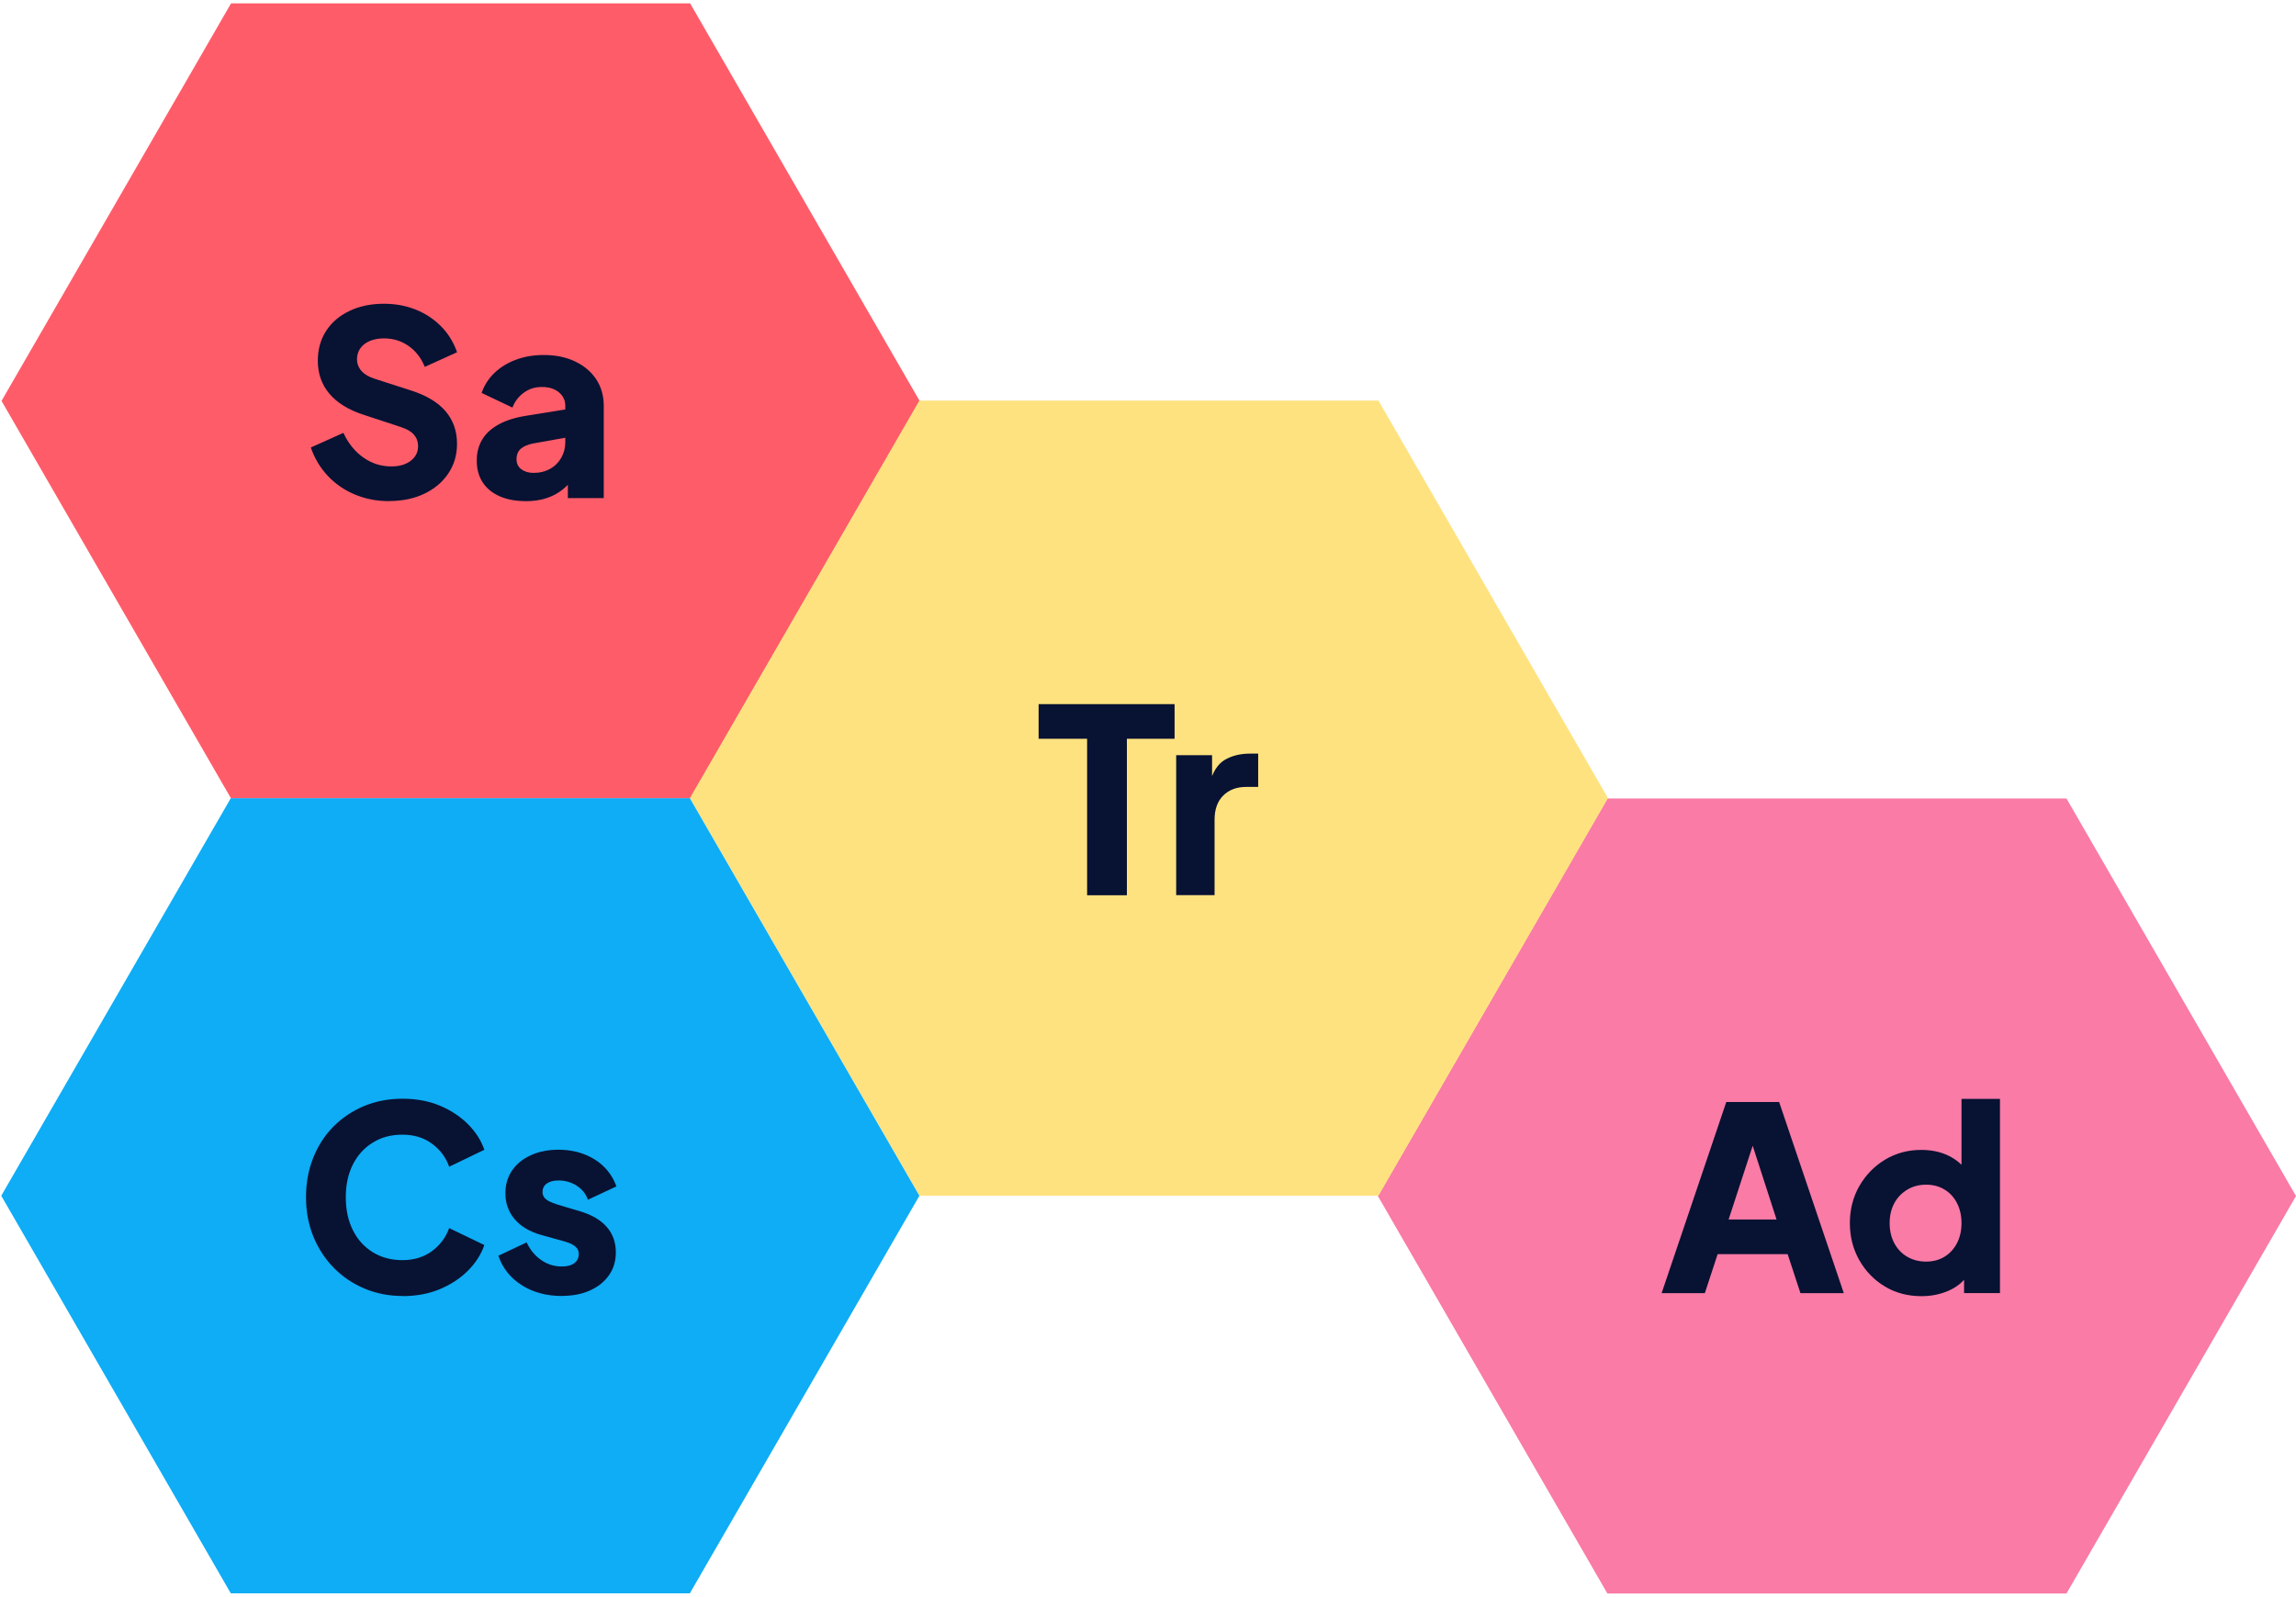 <?xml version="1.0" encoding="UTF-8"?>
<svg id="Layer_1" data-name="Layer 1" xmlns="http://www.w3.org/2000/svg" viewBox="0 0 348 242">
  <defs>
    <style>
      .cls-1 {
        fill: #081233;
      }

      .cls-2 {
        fill: #f97ba6;
      }

      .cls-3 {
        fill: #0eadf5;
      }

      .cls-4 {
        fill: #ffe280;
      }

      .cls-5 {
        fill: #ff5c69;
      }
    </style>
  </defs>
  <g>
    <polygon class="cls-2" points="243.63 241.54 313.21 241.54 348 181.29 313.21 121.03 243.63 121.03 208.84 181.29 243.63 241.54"/>
    <g>
      <path class="cls-1" d="M251.85,196.01l9.8-28.97h8.01l9.8,28.97h-6.57l-1.94-5.91h-10.61l-1.94,5.91h-6.53ZM262,184.85h7.27l-4.43-13.69h1.63l-4.47,13.69Z"/>
      <path class="cls-1" d="M291.23,196.47c-2.07,0-3.93-.49-5.56-1.48-1.63-.98-2.92-2.32-3.87-4-.95-1.68-1.42-3.55-1.42-5.6s.48-3.95,1.44-5.62c.96-1.67,2.26-3,3.89-3.99,1.63-.98,3.46-1.48,5.48-1.48,1.56,0,2.94.29,4.14.88,1.21.58,2.16,1.41,2.86,2.47l-.89,1.17v-12.25h5.83v29.43h-5.44v-3.89l.54,1.21c-.73,1.04-1.71,1.82-2.95,2.35s-2.59.8-4.04.8ZM291.93,191.23c1.06,0,2-.25,2.8-.74.8-.49,1.43-1.18,1.89-2.06.45-.88.68-1.89.68-3.03s-.23-2.15-.68-3.03c-.45-.88-1.08-1.57-1.89-2.06-.8-.49-1.74-.74-2.8-.74s-2.02.25-2.86.76c-.84.51-1.5,1.19-1.96,2.06-.47.87-.7,1.87-.7,3.01s.23,2.15.7,3.03c.47.88,1.12,1.57,1.96,2.06.84.49,1.79.74,2.86.74Z"/>
    </g>
  </g>
  <g>
    <polygon class="cls-5" points="35.02 121.03 104.6 121.03 139.39 60.77 104.6 .51 35.02 .51 .23 60.77 35.02 121.03"/>
    <g>
      <path class="cls-1" d="M58.93,75.96c-1.81,0-3.52-.33-5.11-.99-1.59-.66-2.97-1.6-4.12-2.82-1.15-1.22-2.02-2.66-2.59-4.32l4.94-2.22c.73,1.58,1.73,2.83,3.01,3.73,1.28.91,2.7,1.36,4.26,1.36.83,0,1.54-.13,2.14-.39.6-.26,1.06-.62,1.4-1.07.34-.45.51-.99.51-1.61,0-.67-.21-1.25-.62-1.73-.41-.48-1.06-.86-1.94-1.15l-5.68-1.87c-2.31-.75-4.04-1.82-5.21-3.21-1.17-1.39-1.75-3.05-1.75-5,0-1.71.42-3.21,1.26-4.51.84-1.3,2.02-2.31,3.54-3.03,1.52-.73,3.26-1.09,5.23-1.09,1.74,0,3.34.3,4.82.89,1.48.6,2.75,1.44,3.83,2.53,1.08,1.09,1.89,2.4,2.43,3.93l-4.9,2.22c-.54-1.35-1.36-2.4-2.45-3.17-1.09-.76-2.33-1.15-3.73-1.15-.8,0-1.52.13-2.14.39-.62.26-1.1.63-1.44,1.11-.34.48-.51,1.03-.51,1.65,0,.67.22,1.26.66,1.77.44.51,1.1.9,1.98,1.19l5.56,1.79c2.33.75,4.08,1.8,5.23,3.15,1.15,1.35,1.73,2.99,1.73,4.94,0,1.69-.44,3.18-1.32,4.49-.88,1.31-2.09,2.33-3.64,3.07-1.54.74-3.34,1.11-5.39,1.11Z"/>
      <path class="cls-1" d="M79.69,75.96c-1.53,0-2.85-.25-3.97-.74-1.11-.49-1.97-1.2-2.57-2.12-.6-.92-.89-2.01-.89-3.29,0-1.19.27-2.25.82-3.17.54-.92,1.38-1.69,2.51-2.31,1.13-.62,2.53-1.06,4.22-1.32l6.49-1.05v4.28l-5.44.97c-.83.16-1.46.42-1.91.8-.44.38-.66.91-.66,1.61,0,.65.25,1.15.74,1.52.49.36,1.1.54,1.83.54.96,0,1.8-.21,2.53-.62.73-.41,1.29-.98,1.69-1.69.4-.71.6-1.5.6-2.35v-5.52c0-.8-.32-1.48-.95-2.02-.64-.54-1.5-.82-2.59-.82s-1.95.29-2.74.86c-.79.57-1.37,1.32-1.73,2.26l-4.67-2.22c.41-1.19,1.08-2.22,1.98-3.07.91-.86,2-1.52,3.27-1.98,1.27-.47,2.66-.7,4.16-.7,1.79,0,3.37.32,4.74.97,1.37.65,2.44,1.55,3.21,2.7.76,1.15,1.15,2.5,1.15,4.02v14h-5.44v-3.42l1.32-.23c-.62.93-1.31,1.7-2.06,2.31-.75.61-1.59,1.06-2.53,1.36-.93.3-1.97.45-3.11.45Z"/>
    </g>
  </g>
  <g>
    <polygon class="cls-4" points="139.35 181.24 208.93 181.24 243.72 120.98 208.93 60.72 139.35 60.72 104.57 120.98 139.35 181.24"/>
    <g>
      <path class="cls-1" d="M164.77,135.7v-23.72h-7.35v-5.25h20.61v5.25h-7.23v23.72h-6.03Z"/>
      <path class="cls-1" d="M178.27,135.7v-21.23h5.44v5.09l-.39-.74c.47-1.79,1.24-3,2.31-3.64,1.08-.63,2.35-.95,3.83-.95h1.24v5.05h-1.83c-1.43,0-2.58.43-3.46,1.3-.88.87-1.32,2.09-1.32,3.67v11.43h-5.83Z"/>
    </g>
  </g>
  <g>
    <polygon class="cls-3" points="34.98 241.51 104.56 241.51 139.35 181.25 104.56 120.99 34.98 120.99 .19 181.25 34.98 241.51"/>
    <g>
      <path class="cls-1" d="M61,196.44c-2.07,0-4-.38-5.77-1.13-1.78-.75-3.32-1.8-4.65-3.15-1.32-1.35-2.35-2.93-3.09-4.74-.74-1.81-1.11-3.8-1.11-5.95s.36-4.14,1.09-5.97c.73-1.83,1.75-3.41,3.07-4.74,1.32-1.33,2.87-2.37,4.65-3.11,1.78-.74,3.71-1.11,5.81-1.11s3.99.35,5.66,1.05c1.67.7,3.09,1.63,4.26,2.8,1.17,1.17,2,2.46,2.49,3.89l-5.33,2.57c-.49-1.4-1.35-2.56-2.59-3.48-1.23-.92-2.73-1.38-4.49-1.38s-3.21.4-4.51,1.21c-1.3.8-2.3,1.91-3.01,3.32-.71,1.41-1.07,3.07-1.07,4.96s.36,3.55,1.07,4.98c.71,1.43,1.72,2.54,3.01,3.34,1.3.8,2.8,1.21,4.51,1.21s3.26-.46,4.49-1.38c1.23-.92,2.09-2.08,2.59-3.48l5.33,2.57c-.49,1.43-1.32,2.72-2.49,3.89-1.17,1.17-2.59,2.1-4.26,2.8-1.67.7-3.56,1.05-5.66,1.05Z"/>
      <path class="cls-1" d="M85.15,196.44c-2.33,0-4.36-.55-6.09-1.65-1.72-1.1-2.9-2.59-3.52-4.45l4.28-2.02c.54,1.14,1.28,2.04,2.22,2.68.93.65,1.97.97,3.11.97.83,0,1.46-.17,1.91-.51.44-.34.66-.8.66-1.4,0-.31-.08-.58-.23-.8-.16-.22-.39-.42-.7-.6-.31-.18-.7-.34-1.17-.47l-3.62-1.01c-1.74-.49-3.07-1.29-4-2.39-.93-1.1-1.4-2.4-1.4-3.91,0-1.32.34-2.47,1.01-3.46.67-.98,1.62-1.76,2.84-2.31,1.22-.56,2.62-.84,4.2-.84,2.07,0,3.89.49,5.46,1.46,1.57.97,2.68,2.34,3.32,4.1l-4.32,2.02c-.31-.88-.87-1.59-1.69-2.12-.82-.53-1.74-.8-2.78-.8-.75,0-1.34.16-1.77.47-.43.31-.64.74-.64,1.28,0,.29.08.54.23.78.16.23.41.44.76.62.35.18.78.35,1.3.51l3.38,1.01c1.76.52,3.11,1.3,4.04,2.35.93,1.05,1.4,2.34,1.4,3.87,0,1.32-.34,2.48-1.03,3.46-.69.99-1.64,1.76-2.86,2.31-1.22.56-2.66.84-4.32.84Z"/>
    </g>
  </g>
</svg>